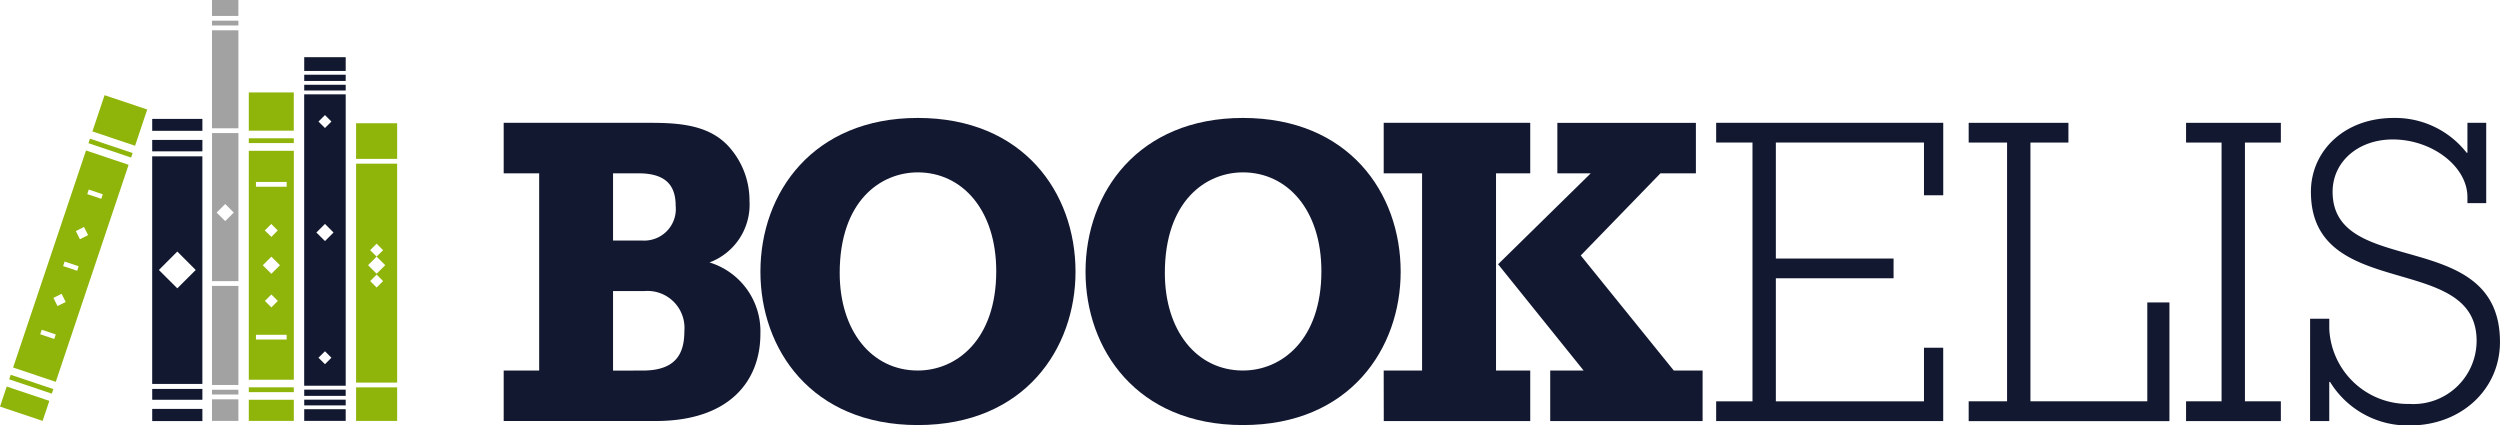 <?xml version="1.0" encoding="UTF-8"?>
<svg xmlns="http://www.w3.org/2000/svg" xmlns:xlink="http://www.w3.org/1999/xlink" width="198" height="33.698" viewBox="0 0 198 33.698">
  <defs>
    <clipPath id="clip-path">
      <rect id="Rectangle_1293" data-name="Rectangle 1293" width="198" height="33.698" fill="none"></rect>
    </clipPath>
  </defs>
  <g id="Groupe_1138" data-name="Groupe 1138" transform="translate(2 -3)">
    <g id="Groupe_674" data-name="Groupe 674" transform="translate(-2 3)" clip-path="url(#clip-path)">
      <path id="Tracé_2309" data-name="Tracé 2309" d="M71.126,36.965h2.81V21.345h-2.81v-4H82.794c2.349,0,4.565.207,6.084,1.8a6.364,6.364,0,0,1,1.716,4.383,4.887,4.887,0,0,1-3.167,4.874,5.7,5.7,0,0,1,4.03,5.668c0,3.655-2.381,6.891-8.3,6.891H71.126Zm10.943-10.3a2.5,2.5,0,0,0,2.678-2.749c0-1.563-.729-2.572-2.944-2.572H79.787v5.321Zm.067,10.3c2.678,0,3.3-1.393,3.3-3.131A2.926,2.926,0,0,0,82.3,30.668H79.787v6.3Z" transform="translate(-31.234 -7.617)" fill="#131831"></path>
      <path id="Tracé_2310" data-name="Tracé 2310" d="M132.334,28.835c0,6.052-4,12.143-12.493,12.143-8.433,0-12.463-6.024-12.463-12.143,0-6.3,4.2-12.181,12.463-12.181,8.36,0,12.493,5.918,12.493,12.181m-18.677.1c0,4.556,2.513,7.723,6.184,7.723,3.071,0,6.214-2.434,6.214-7.863,0-4.872-2.715-7.83-6.214-7.83-2.944,0-6.184,2.261-6.184,7.97" transform="translate(-47.153 -7.313)" fill="#131831"></path>
      <path id="Tracé_2311" data-name="Tracé 2311" d="M178.248,28.835c0,6.052-4,12.143-12.494,12.143-8.429,0-12.465-6.024-12.465-12.143,0-6.3,4.2-12.181,12.465-12.181,8.362,0,12.494,5.918,12.494,12.181m-18.677.1c0,4.556,2.512,7.723,6.184,7.723,3.074,0,6.214-2.434,6.214-7.863,0-4.872-2.71-7.83-6.214-7.83-2.941,0-6.184,2.261-6.184,7.97" transform="translate(-67.315 -7.313)" fill="#131831"></path>
      <path id="Tracé_2312" data-name="Tracé 2312" d="M195.394,36.965h3.039V21.345h-3.039v-4H207v4h-2.71v15.62H207v4h-11.6Zm13.188,0h2.647l-6.776-8.419,7.337-7.2h-2.643v-4h10.973v4h-2.81L211,27.85l7.371,9.115h2.28v4H208.582Z" transform="translate(-85.805 -7.617)" fill="#131831"></path>
      <path id="Tracé_2313" data-name="Tracé 2313" d="M242.341,39.4h2.877V18.908h-2.877V17.345h17.985v5.737H258.8V18.908H247.069v9.187h9.323v1.563h-9.323V39.4H258.8V35.156h1.523v5.81H242.341Z" transform="translate(-106.421 -7.617)" fill="#131831"></path>
      <path id="Tracé_2314" data-name="Tracé 2314" d="M278,39.4h3.041V18.908H278V17.345h7.9v1.563h-3.008V39.4h9.255V31.57H293.9v9.4H278Z" transform="translate(-122.081 -7.617)" fill="#131831"></path>
      <path id="Tracé_2315" data-name="Tracé 2315" d="M308.7,39.4h2.812V18.908H308.7V17.345h7.507v1.563h-2.844V39.4h2.844v1.567H308.7Z" transform="translate(-135.564 -7.617)" fill="#131831"></path>
      <path id="Tracé_2316" data-name="Tracé 2316" d="M326.213,32.554h1.519v.8a6.235,6.235,0,0,0,6.346,5.95A5.011,5.011,0,0,0,339.4,34.3c0-7.1-13.123-3.029-13.123-11.795,0-3.234,2.643-5.851,6.545-5.851a7.182,7.182,0,0,1,5.786,2.753h.065V17.038h1.488V23.4h-1.488v-.485c0-2.4-2.775-4.558-5.916-4.558-2.747,0-4.761,1.774-4.761,4.141,0,6.923,13.255,2.678,13.255,11.9,0,3.756-3.074,6.61-7.14,6.61a7.215,7.215,0,0,1-6.314-3.445h-.067v3.1h-1.519Z" transform="translate(-143.253 -7.312)" fill="#131831"></path>
      <rect id="Rectangle_1268" data-name="Rectangle 1268" width="3.975" height="0.904" transform="translate(12.055 11.082)" fill="#131831"></rect>
      <path id="Tracé_2317" data-name="Tracé 2317" d="M25.465,22.077H21.49V40.1h3.975Zm-.528,9-1.458,1.455-1.458-1.455,1.458-1.46Z" transform="translate(-9.437 -9.695)" fill="#131831"></path>
      <rect id="Rectangle_1269" data-name="Rectangle 1269" width="3.975" height="0.859" transform="translate(12.055 30.803)" fill="#131831"></rect>
      <rect id="Rectangle_1270" data-name="Rectangle 1270" width="3.975" height="0.944" transform="translate(12.055 9.417)" fill="#131831"></rect>
      <rect id="Rectangle_1271" data-name="Rectangle 1271" width="3.975" height="0.964" transform="translate(12.055 32.385)" fill="#131831"></rect>
      <rect id="Rectangle_1272" data-name="Rectangle 1272" width="2.089" height="1.263" transform="translate(16.791)" fill="#a2a2a2"></rect>
      <rect id="Rectangle_1273" data-name="Rectangle 1273" width="2.091" height="7.761" transform="translate(16.791 2.399)" fill="#a2a2a2"></rect>
      <rect id="Rectangle_1274" data-name="Rectangle 1274" width="2.091" height="7.846" transform="translate(16.791 22.644)" fill="#a2a2a2"></rect>
      <path id="Tracé_2318" data-name="Tracé 2318" d="M30.987,25.763l-.682-.676.682-.679.676.679Zm1.045-6.974H29.942V30.515h2.091Z" transform="translate(-13.149 -8.251)" fill="#a2a2a2"></path>
      <rect id="Rectangle_1275" data-name="Rectangle 1275" width="2.089" height="0.381" transform="translate(16.791 1.638)" fill="#a2a2a2"></rect>
      <rect id="Rectangle_1276" data-name="Rectangle 1276" width="2.089" height="0.377" transform="translate(16.791 30.868)" fill="#a2a2a2"></rect>
      <rect id="Rectangle_1277" data-name="Rectangle 1277" width="2.089" height="1.709" transform="translate(16.791 31.626)" fill="#a2a2a2"></rect>
      <rect id="Rectangle_1278" data-name="Rectangle 1278" width="3.563" height="3.029" transform="translate(19.705 7.321)" fill="#8fb40a"></rect>
      <path id="Tracé_2319" data-name="Tracé 2319" d="M38.7,21.29H35.133V39.423H38.7Zm-.566,2.847H35.7v-.378h2.43Zm-1.894,6.22.68-.68.68.68-.68.678Zm.68,2.312.512.512-.512.512-.512-.512Zm0-4.558L36.4,27.6l.512-.512.512.512Zm1.214,8.129H35.7v-.375h2.43Z" transform="translate(-15.428 -9.349)" fill="#8fb40a"></path>
      <rect id="Rectangle_1279" data-name="Rectangle 1279" width="3.565" height="1.673" transform="translate(19.705 31.662)" fill="#8fb40a"></rect>
      <rect id="Rectangle_1280" data-name="Rectangle 1280" width="3.565" height="0.38" transform="translate(19.704 10.952)" fill="#8fb40a"></rect>
      <rect id="Rectangle_1281" data-name="Rectangle 1281" width="3.565" height="0.381" transform="translate(19.704 30.676)" fill="#8fb40a"></rect>
      <rect id="Rectangle_1282" data-name="Rectangle 1282" width="3.028" height="3.564" transform="matrix(0.318, -0.948, 0.948, 0.318, 7.319, 10.41)" fill="#8fb40a"></rect>
      <path id="Tracé_2320" data-name="Tracé 2320" d="M11,22.385,7.627,21.25,1.853,38.439l3.378,1.135ZM5.694,32.6l.321.648-.648.323-.322-.648Zm1.448-4.322-.321-.646.647-.325.323.647Zm-2.033,7.9L4,35.806l.12-.359,1.113.371Zm1.815-5.4-1.111-.371.12-.361,1.108.374Zm1.913-5.7-1.111-.372.118-.359,1.112.371Z" transform="translate(-0.814 -9.332)" fill="#8fb40a"></path>
      <rect id="Rectangle_1283" data-name="Rectangle 1283" width="1.673" height="3.561" transform="translate(0 32.202) rotate(-71.46)" fill="#8fb40a"></rect>
      <path id="Tracé_2321" data-name="Tracé 2321" d="M12.491,19.943l3.378,1.135.118-.357-3.376-1.135Z" transform="translate(-5.485 -8.601)" fill="#8fb40a"></path>
      <rect id="Rectangle_1284" data-name="Rectangle 1284" width="0.38" height="3.562" transform="translate(0.727 30.042) rotate(-71.422)" fill="#8fb40a"></rect>
      <rect id="Rectangle_1285" data-name="Rectangle 1285" width="3.285" height="0.453" transform="translate(24.094 31.654)" fill="#131831"></rect>
      <path id="Tracé_2322" data-name="Tracé 2322" d="M46.243,13.317H42.954V36.4h3.289ZM44.085,34.181l.515-.514.512.514-.512.512Zm1.027-18.706-.512.512-.515-.512.515-.512Zm.167,8.789-.678.678-.682-.68.682-.68Z" transform="translate(-18.863 -5.848)" fill="#131831"></path>
      <rect id="Rectangle_1286" data-name="Rectangle 1286" width="3.285" height="1.09" transform="translate(24.094 4.529)" fill="#131831"></rect>
      <rect id="Rectangle_1287" data-name="Rectangle 1287" width="3.285" height="0.493" transform="translate(24.094 30.86)" fill="#131831"></rect>
      <rect id="Rectangle_1288" data-name="Rectangle 1288" width="3.285" height="0.925" transform="translate(24.094 32.409)" fill="#131831"></rect>
      <rect id="Rectangle_1289" data-name="Rectangle 1289" width="3.285" height="0.454" transform="translate(24.094 6.714)" fill="#131831"></rect>
      <rect id="Rectangle_1290" data-name="Rectangle 1290" width="3.285" height="0.493" transform="translate(24.094 5.918)" fill="#131831"></rect>
      <rect id="Rectangle_1291" data-name="Rectangle 1291" width="3.252" height="2.822" transform="translate(28.202 9.761)" fill="#8fb40a"></rect>
      <rect id="Rectangle_1292" data-name="Rectangle 1292" width="3.252" height="2.657" transform="translate(28.202 30.68)" fill="#8fb40a"></rect>
      <path id="Tracé_2323" data-name="Tracé 2323" d="M53.536,23.108H50.284v17.34h3.252Zm-2.137,9.3.512-.512.512.512-.512.512Zm.512-1.937.682.678-.682.68-.678-.68.678-.678-.512-.509.512-.514.512.514Z" transform="translate(-22.082 -10.148)" fill="#8fb40a"></path>
    </g>
  </g>
</svg>

